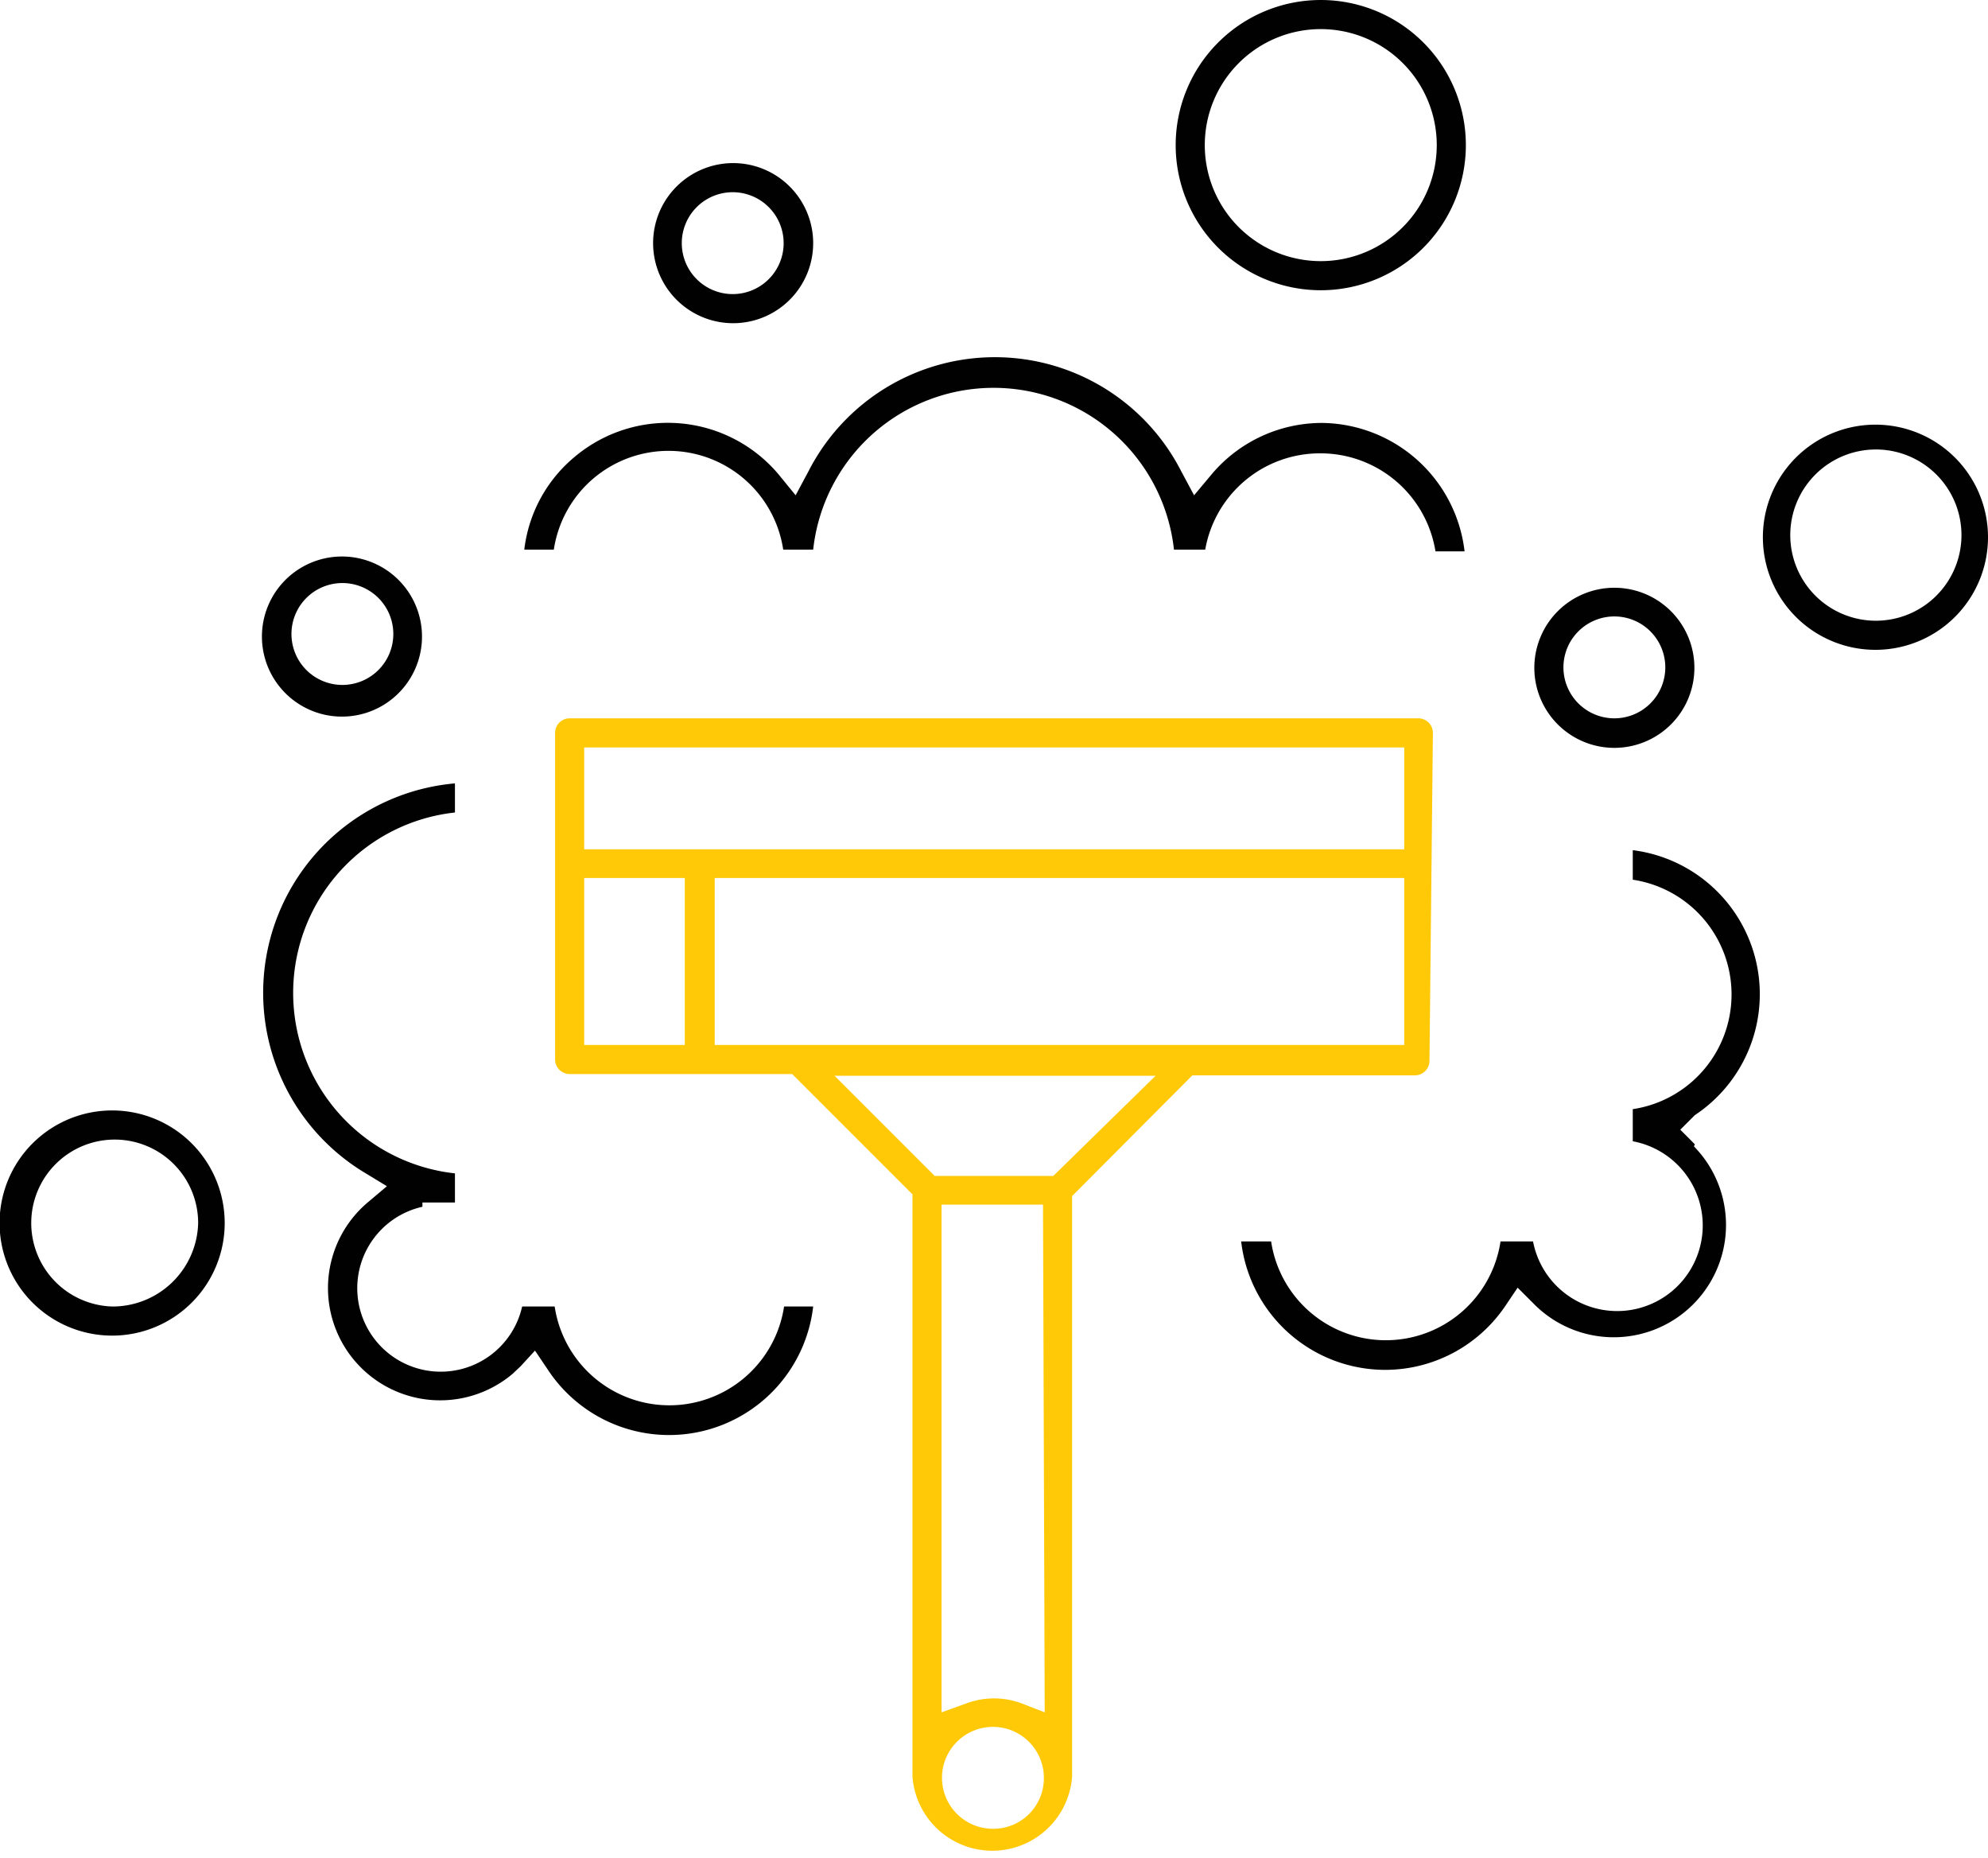 <svg xmlns="http://www.w3.org/2000/svg" viewBox="0 0 46.45 43.4"><defs><style>.cls-1{fill:#010101;}.cls-2{fill:#ffc908;}</style></defs><g id="Layer_2" data-name="Layer 2"><g id="Layer_1-2" data-name="Layer 1"><path class="cls-1" d="M17.12,3.81A1.87,1.87,0,1,0,19,5.68,1.87,1.87,0,0,0,17.12,3.81Zm0,3.06a1.19,1.19,0,1,1,1.19-1.19A1.19,1.19,0,0,1,17.12,6.87Z"/><path class="cls-1" d="M30.86,0a3.39,3.39,0,1,0,3.39,3.39A3.39,3.39,0,0,0,30.86,0Zm0,6.1a2.71,2.71,0,1,1,2.71-2.71A2.71,2.71,0,0,1,30.86,6.1Z"/><path class="cls-1" d="M12.5,31.55l.29.43A3.39,3.39,0,0,0,19,30.52h-.68a2.71,2.71,0,0,1-5.36,0h-.76a1.95,1.95,0,1,1-2.33-2.33v-.1h.47l.29,0v-.68a4.24,4.24,0,0,1,0-8.43v-.68a4.91,4.91,0,0,0-2.1,9.1l.51.31-.45.38a2.62,2.62,0,1,0,3.39,4l.19-.18Z"/><path class="cls-1" d="M39.6,26.73l-.34-.34.34-.34a3.39,3.39,0,0,0-1.45-6.19v.69a2.71,2.71,0,0,1,0,5.36v.75A2,2,0,1,1,35.82,29h-.76a2.71,2.71,0,0,1-5.36,0H29a3.39,3.39,0,0,0,3.36,3,3.39,3.39,0,0,0,2.81-1.49l.29-.43.37.37a2.62,2.62,0,1,0,3.75-3.67Z"/><path class="cls-1" d="M8,13a1.87,1.87,0,1,0,1.86,1.86A1.87,1.87,0,0,0,8,13Zm0,3a1.19,1.19,0,1,1,1.19-1.19A1.19,1.19,0,0,1,8,16Z"/><path class="cls-1" d="M2.63,25.94a2.63,2.63,0,1,0,2.62,2.63A2.63,2.63,0,0,0,2.63,25.94Zm0,4.58a1.95,1.95,0,1,1,2-1.95A2,2,0,0,1,2.63,30.52Z"/><path class="cls-1" d="M37.72,13.73a1.87,1.87,0,1,0,1.87,1.87A1.87,1.87,0,0,0,37.72,13.73Zm0,3.05a1.19,1.19,0,1,1,1.19-1.18A1.19,1.19,0,0,1,37.72,16.78Z"/><path class="cls-1" d="M43.83,9.92a2.63,2.63,0,1,0,2.62,2.62A2.63,2.63,0,0,0,43.83,9.92Zm0,4.58a2,2,0,1,1,2-2A2,2,0,0,1,43.83,14.5Z"/><path class="cls-2" d="M33.48,17.12a.34.34,0,0,0-.34-.34H13.31a.34.34,0,0,0-.34.34v7.63a.34.34,0,0,0,.34.34h5.2l0,0,2.81,2.81v13.6a1.87,1.87,0,0,0,3.73,0V27.94l0,0,2.81-2.82h5.2a.34.34,0,0,0,.34-.34ZM16,24.41H13.65v-3.9H16Zm7.21,18.31a1.19,1.19,0,1,1,1.18-1.18A1.18,1.18,0,0,1,23.23,42.72ZM24.41,40l-.57-.22a1.85,1.85,0,0,0-1.23,0L22,40V28.14h2.37Zm.2-12.53H21.84l0,0-2.34-2.34H27Zm8.2-3.06H16.7v-3.9H32.81Zm0-4.57H13.65V17.46H32.81Z"/><path class="cls-1" d="M30.86,10.59a2.72,2.72,0,0,1,2.68,2.29h.68a3.39,3.39,0,0,0-3.33-3h0a3.37,3.37,0,0,0-2.58,1.2l-.41.49-.3-.56a4.89,4.89,0,0,0-8.71,0l-.3.56-.4-.49a3.38,3.38,0,0,0-4.76-.41,3.32,3.32,0,0,0-1.18,2.17h.69a2.71,2.71,0,0,1,5.36,0H19a4.24,4.24,0,0,1,8.43,0h.73A2.72,2.72,0,0,1,30.86,10.59Z"/></g></g></svg>